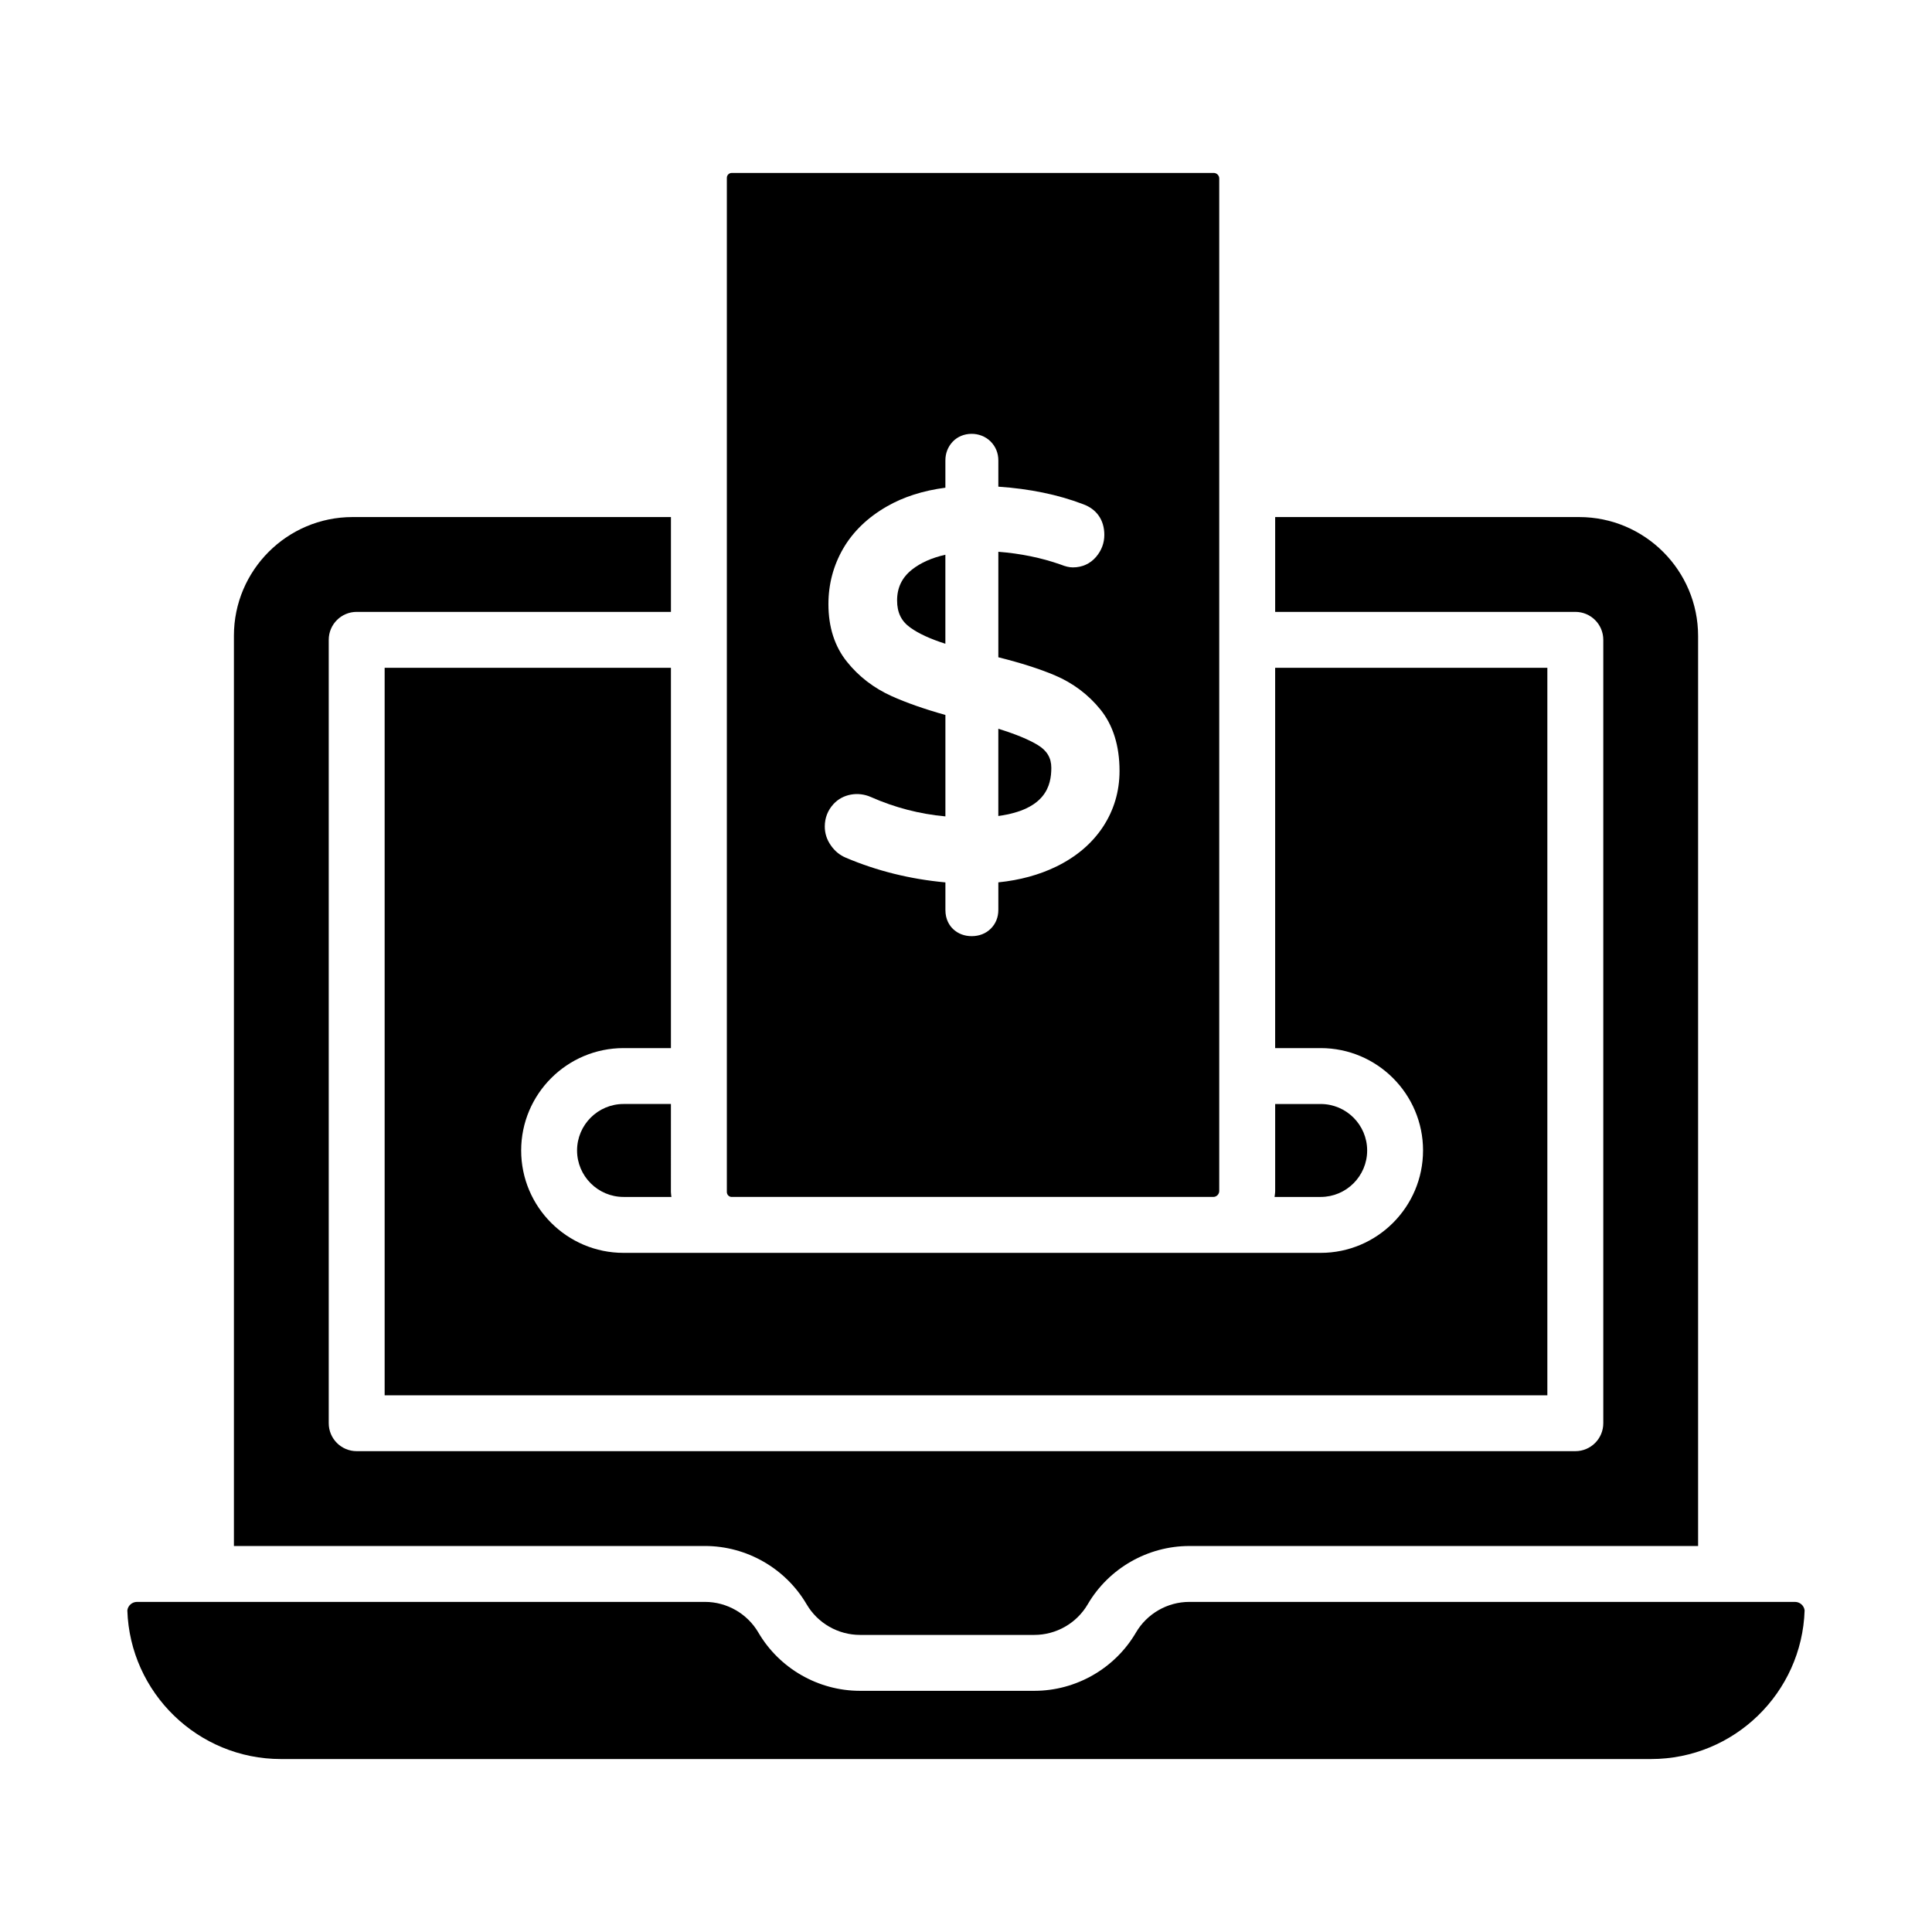 <?xml version="1.0" encoding="UTF-8"?>
<!-- Uploaded to: ICON Repo, www.iconrepo.com, Generator: ICON Repo Mixer Tools -->
<svg fill="#000000" width="800px" height="800px" version="1.1" viewBox="144 144 512 512" xmlns="http://www.w3.org/2000/svg">
 <g>
  <path d="m381.74 303.13c0 3.199 1.113 5.484 3.496 7.184l0.008 0.008c2.199 1.586 5.316 3.016 9.289 4.277v-23.586c-3.598 0.809-6.562 2.129-8.848 3.938-2.648 2.102-3.945 4.777-3.945 8.18z"/>
  <path d="m422.61 347.48c0-2.633-1.145-4.551-3.59-6.043-2.445-1.477-5.953-2.922-10.453-4.305v23.117c12.516-1.719 14.043-8.031 14.043-12.77z"/>
  <path d="m521.12 448.89c0 14.961-12.168 27.133-27.133 27.133h-184.74c-14.961 0-27.133-12.168-27.133-27.133 0-14.961 12.168-27.133 27.133-27.133h12.555v-100.78h-75.867v192.79h308.13v-192.79h-72.137v100.78h12.062c14.965 0 27.133 12.172 27.133 27.133z"/>
  <path d="m619.69 568.52h-160.51c-5.797 0-11.207 3.109-14.137 8.117-5.57 9.527-15.891 15.449-26.93 15.449h-46.211c-11.043 0-21.359-5.918-26.93-15.449-2.93-5.008-8.348-8.117-14.145-8.117h-150.52c-1.309 0-2.394 0.977-2.562 2.242 0.703 21.844 18.695 39.402 40.707 39.402h363.09c22.012 0 39.996-17.555 40.699-39.402-0.16-1.266-1.246-2.242-2.555-2.242z"/>
  <path d="m357.77 569.16c2.922 5.008 8.344 8.109 14.137 8.109h46.211c5.797 0 11.215-3.106 14.137-8.109 5.57-9.527 15.895-15.453 26.93-15.453h134.83v-241.15c0-17.387-14.145-31.531-31.539-31.531h-80.543v25.129h79.547c4.094 0 7.41 3.312 7.41 7.41v207.6c0 4.094-3.312 7.41-7.41 7.41h-322.95c-4.094 0-7.41-3.312-7.41-7.41v-207.6c0-4.094 3.312-7.41 7.41-7.41h83.277v-25.129h-84.375c-17.336 0-31.438 14.102-31.438 31.438v241.24h124.84c11.039 0.004 21.363 5.93 26.934 15.457z"/>
  <path d="m337.92 461.2h127.62c0.855 0 1.57-0.715 1.57-1.57v-268.34c0-0.805-0.66-1.461-1.461-1.461h-127.73c-0.715 0-1.297 0.586-1.297 1.301v268.77c0.004 0.719 0.582 1.305 1.297 1.305zm42.336-132.74c-4.711-2.129-8.676-5.18-11.793-9.074-3.262-4.043-4.922-9.188-4.922-15.289 0-5.289 1.316-10.246 3.914-14.73 2.613-4.5 6.512-8.254 11.59-11.164 4.383-2.523 9.586-4.188 15.492-4.957v-7.234c0-1.895 0.664-3.609 1.934-4.957 2.582-2.75 7.309-2.793 10.043-0.066 1.34 1.34 2.055 3.074 2.055 5.019v6.961c8.27 0.559 15.801 2.106 22.406 4.625 3.641 1.301 5.68 4.203 5.68 8.152 0 2.156-0.73 4.117-2.184 5.832-1.562 1.824-3.691 2.785-6.156 2.785-0.949 0-2.019-0.254-3.277-0.766-5.066-1.781-10.621-2.922-16.469-3.371v27.957c5.867 1.461 10.883 3.059 14.918 4.762 4.824 2.039 8.906 5.094 12.133 9.086 3.356 4.152 5.066 9.629 5.066 16.273 0 5.434-1.492 10.441-4.43 14.883-2.91 4.383-7.07 7.906-12.363 10.477-4.492 2.184-9.637 3.59-15.324 4.168v7.309c0 1.945-0.695 3.66-2.004 4.965-1.309 1.297-3.059 1.984-5.07 1.984-1.902 0-3.598-0.645-4.891-1.859-0.953-0.906-2.062-2.504-2.062-5.086v-7.301c-9.34-0.859-18.203-3.059-26.395-6.547-1.59-0.66-2.938-1.766-3.973-3.277-1.055-1.496-1.598-3.184-1.598-4.977 0-2.285 0.781-4.297 2.324-5.977 2.453-2.668 6.519-3.363 9.926-1.832 6.281 2.777 12.902 4.5 19.715 5.117v-26.879c-5.559-1.555-10.355-3.242-14.285-5.012z"/>
  <path d="m506.31 448.89c0-6.785-5.527-12.316-12.316-12.316h-12.062v23.059c0 0.539-0.109 1.047-0.16 1.57h12.219c6.789 0.004 12.32-5.523 12.32-12.312z"/>
  <path d="m321.8 436.57h-12.555c-6.785 0-12.316 5.527-12.316 12.316 0 6.785 5.527 12.316 12.316 12.316h12.684c-0.035-0.438-0.133-0.855-0.133-1.301z"/>
 </g>
</svg>